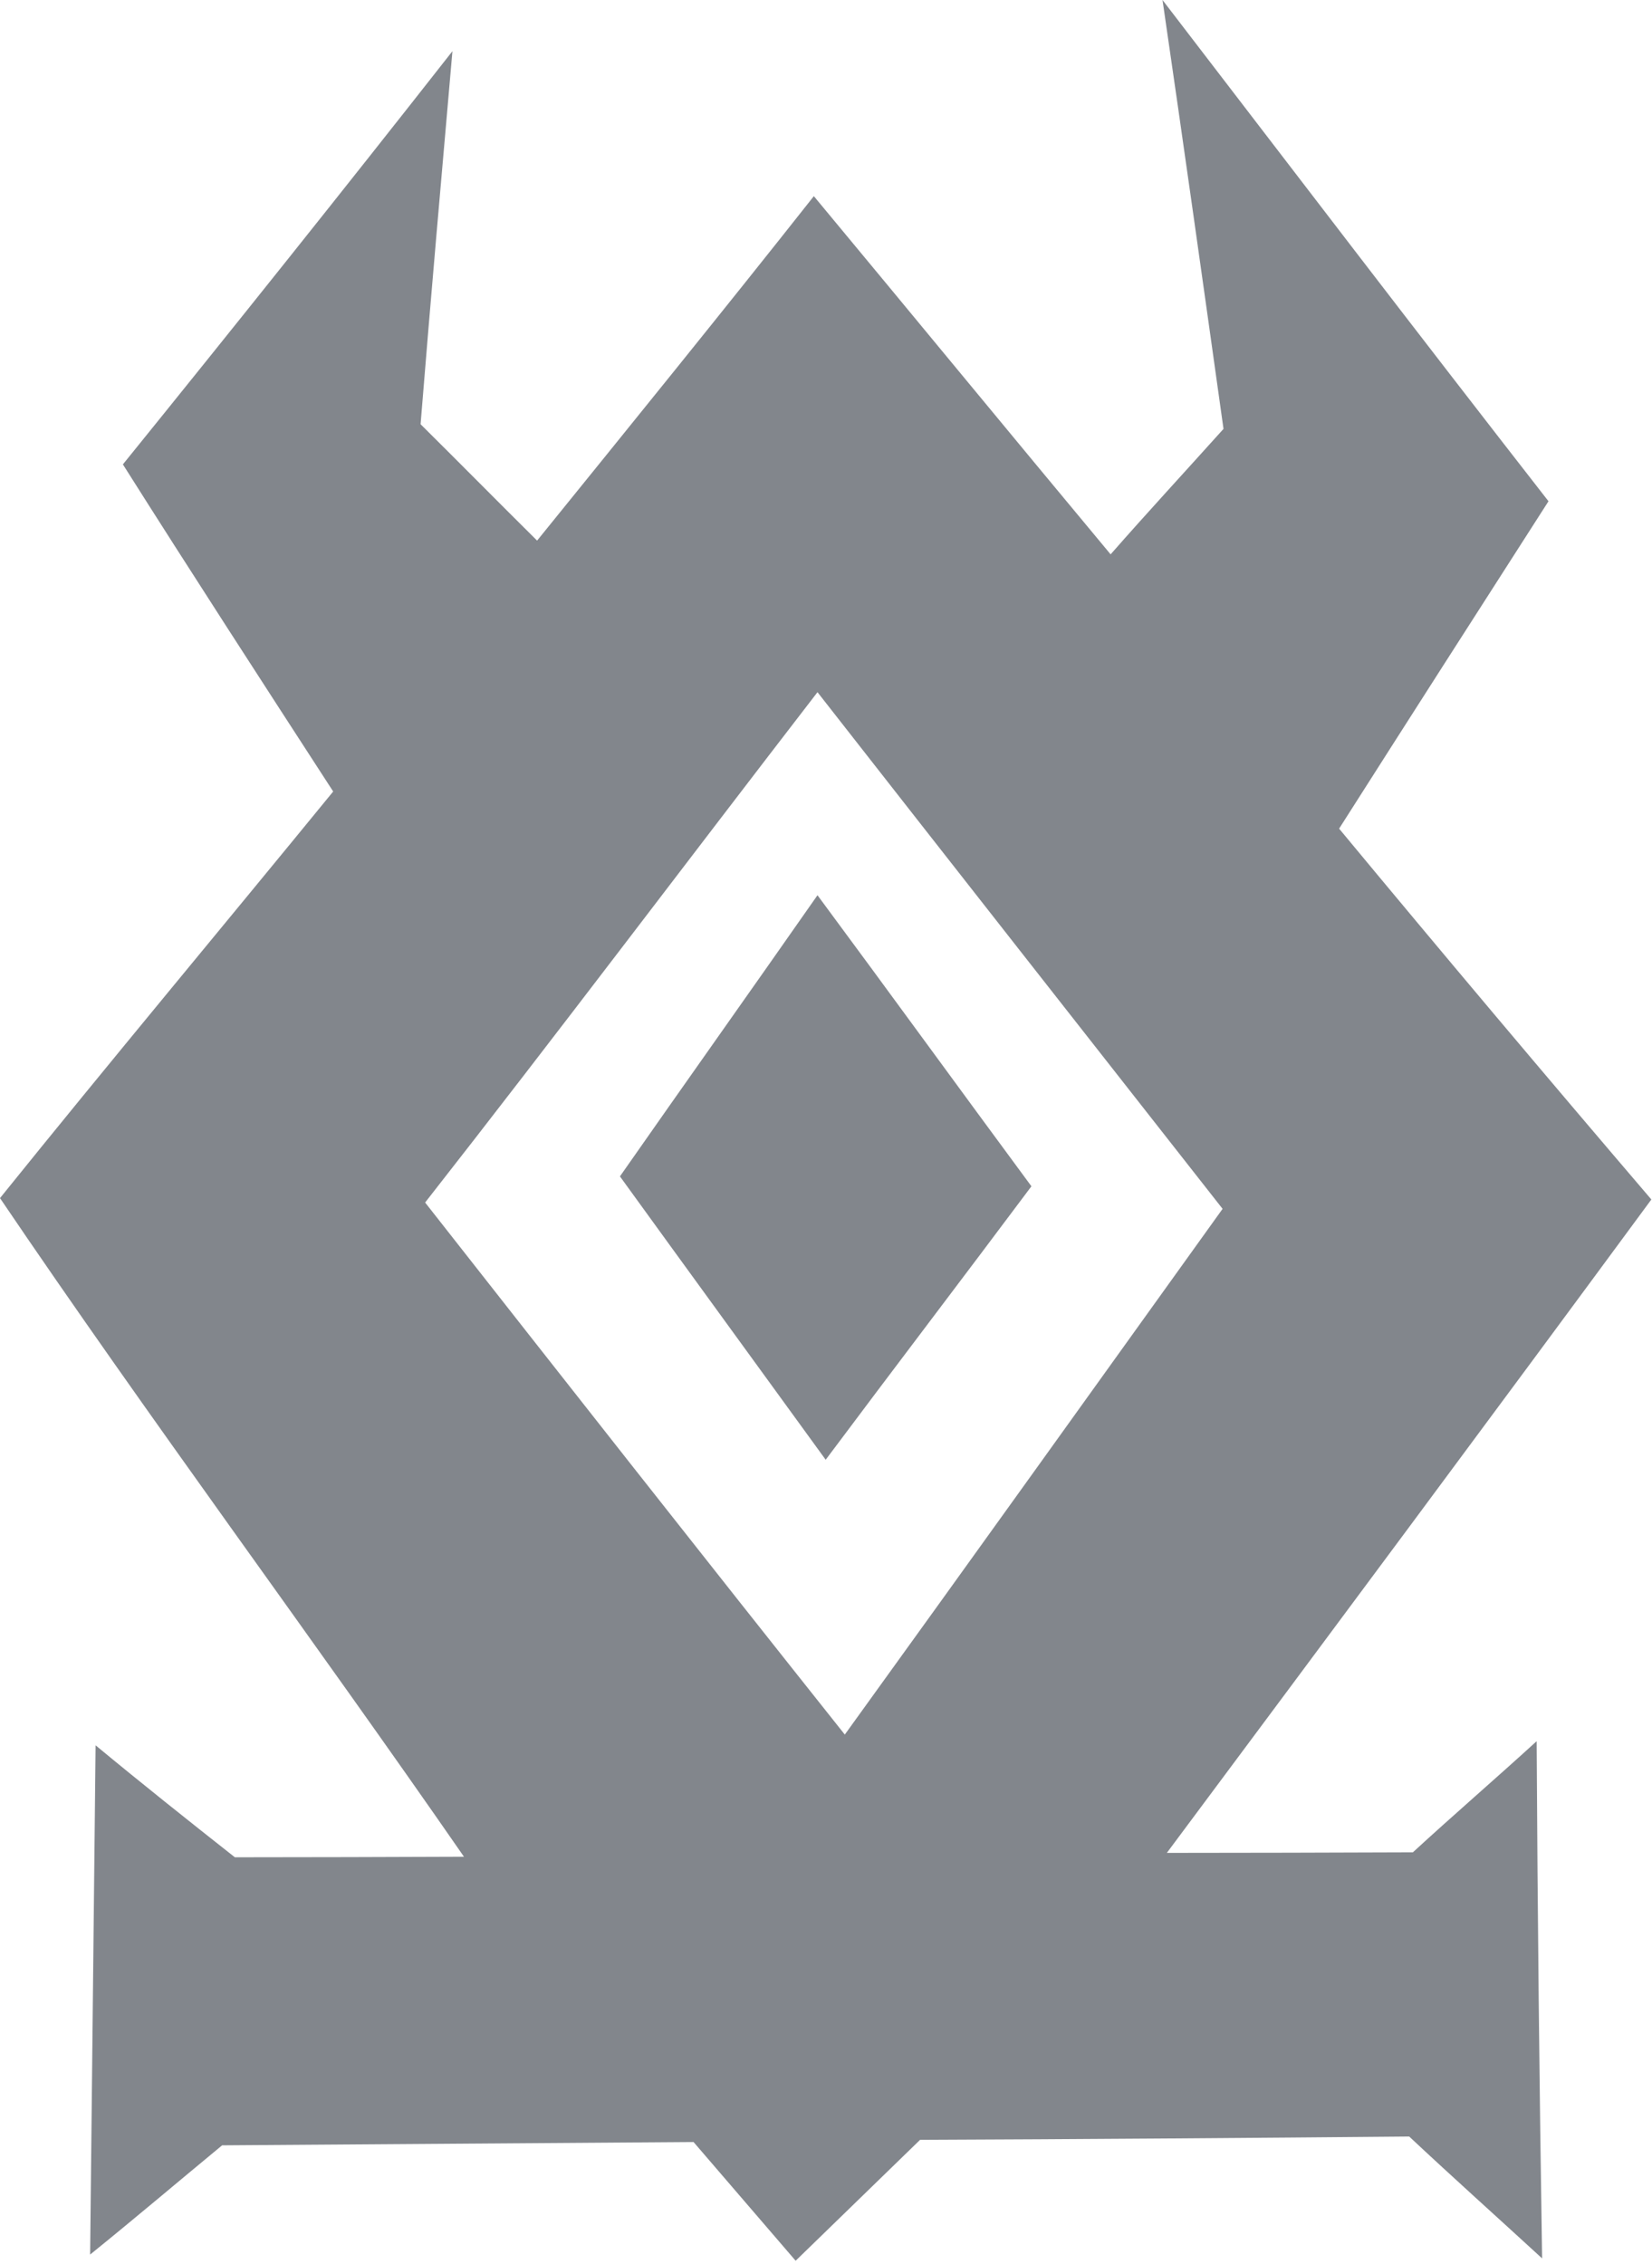 <?xml version="1.0" encoding="UTF-8"?> <svg xmlns="http://www.w3.org/2000/svg" width="397" height="544" viewBox="0 0 397 544" fill="none"><g clip-path="url(#clip0_216_6)"><path fill-rule="evenodd" clip-rule="evenodd" d="M280.411 445.256C319.351 392.963 358.343 340.537 396.847 288.244C371.47 258.56 346.529 228.942 321.809 199.126C338.436 173.013 355.28 146.701 372.125 120.455C340.841 80.326 310.214 40.196 279.368 0.001C284.4 34.511 289.212 68.69 294.025 103.067C285.055 113.05 275.649 123.232 266.898 133.214C243.053 104.588 219.425 75.83 195.579 47.137C173.702 74.838 151.388 102.34 129.074 129.909C119.667 120.587 110.478 111.265 101.072 101.944C103.478 72.062 106.103 42.312 108.728 12.297C82.695 45.485 56.223 78.607 29.534 111.595C46.16 137.907 63.224 164.22 80.07 190.202C53.38 222.86 26.253 255.32 0 287.913C35.659 340.603 74.964 393.425 111.497 446.182C94.215 446.248 73.506 446.314 56.443 446.314C45.285 437.522 33.909 428.465 22.971 419.407C22.534 460.264 22.096 501.054 21.658 541.778C32.377 533.117 42.66 524.391 53.38 515.531L166.67 514.738L191.204 543.268L221.111 514.21C257.427 514.077 302.119 513.747 338.654 513.417C349.155 523.266 360.093 533.051 370.593 542.704C369.937 501.384 369.5 459.933 369.281 418.415C359.437 427.406 349.155 436.264 339.529 445.124C319.84 445.19 299.881 445.256 280.411 445.256V445.256ZM198.423 350.784C214.831 328.836 231.457 307.02 247.865 285.071C230.583 261.668 213.737 238.463 196.454 215.126C180.704 237.669 164.733 260.147 148.981 282.691C165.389 305.366 182.016 328.175 198.424 350.785L198.423 350.784ZM203.018 416.829C169.108 374.187 135.636 331.613 102.165 288.971C134.105 248.18 164.952 207.192 196.454 166.335C228.832 207.721 261.21 248.974 293.806 290.491C263.616 332.538 233.426 374.717 203.018 416.829Z" fill="#82868C"></path></g><defs><clipPath id="clip0_216_6"><rect width="396.847" height="543.269" fill="white"></rect></clipPath></defs></svg> 
